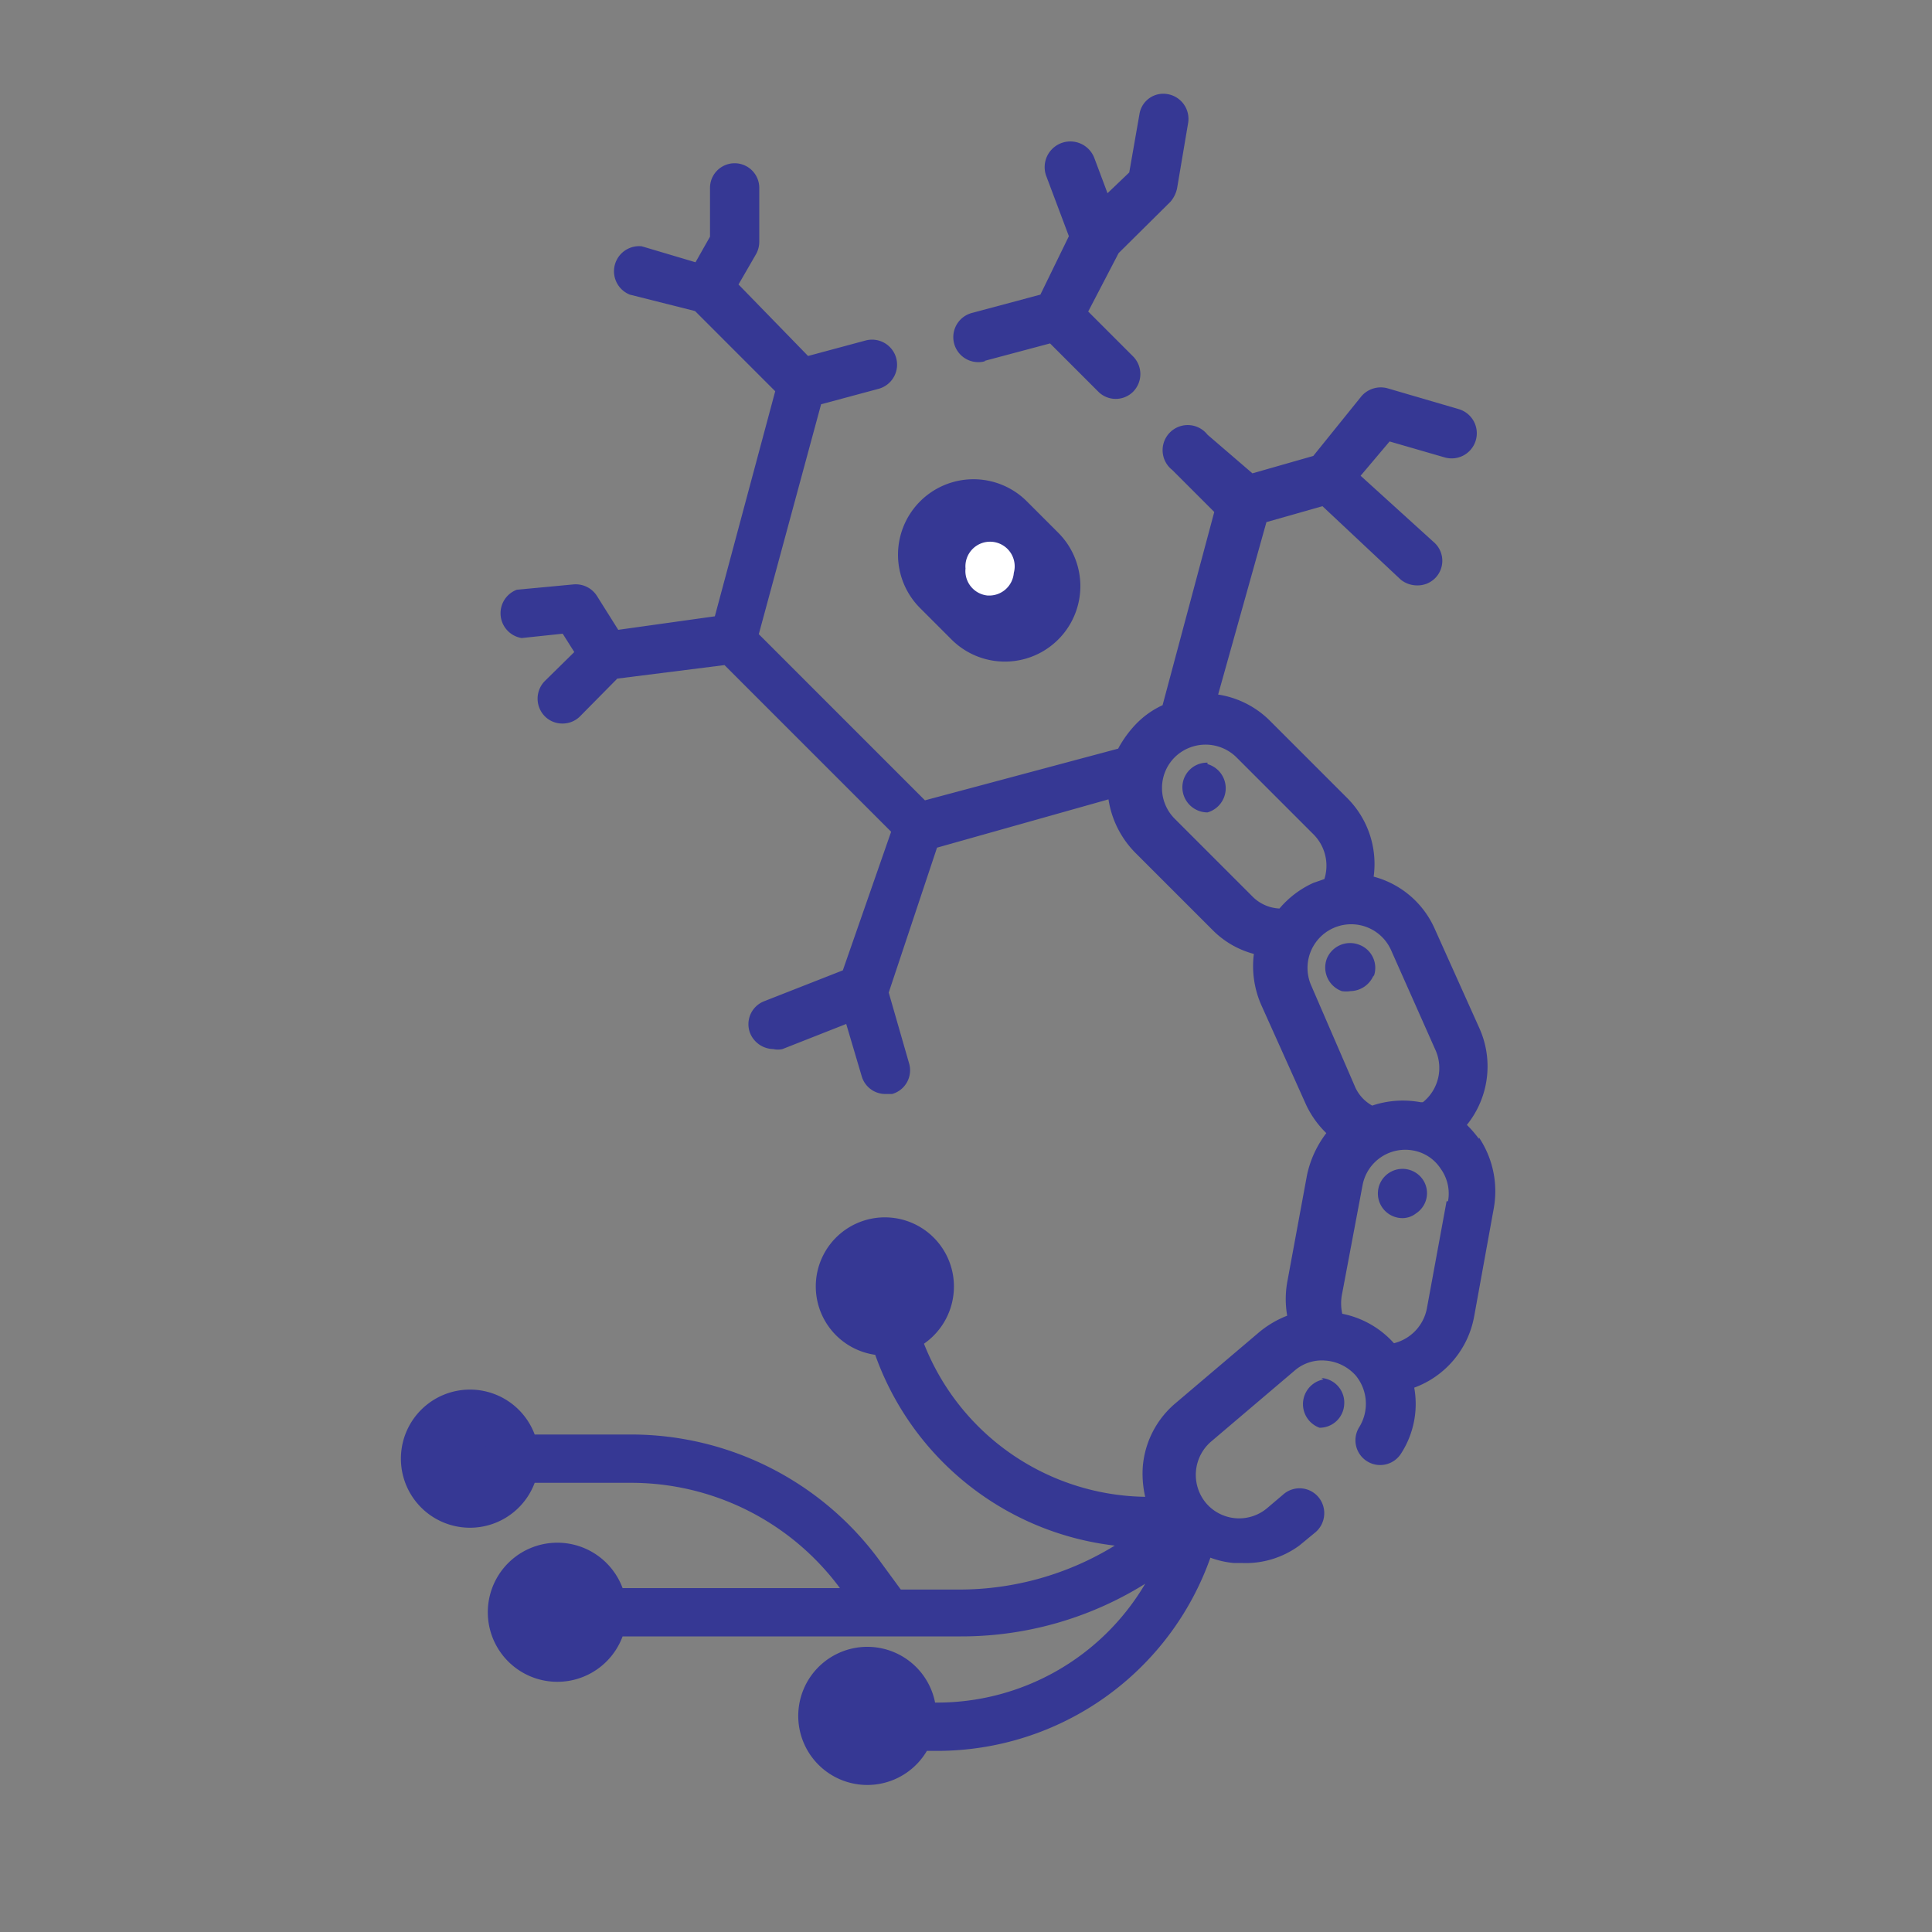 <svg id="Layer_1" data-name="Layer 1" xmlns="http://www.w3.org/2000/svg" viewBox="0 0 40 40"><rect x="0" y="0" width="40" height="40" fill="#808080" stroke="none"/><defs><style>.cls-1{fill:#363894;}.cls-2{fill:#fff;}</style></defs><title>Neurologists</title><path class="cls-1" d="M21.26,10.38l.65.65a1.56,1.56,0,0,1-2.21,2.21l-.65-.65a1.56,1.56,0,1,1,2.21-2.21Zm0,0"/><path class="cls-1" d="M10.69,30.18a.92.92,0,1,1-.92-.91.92.92,0,0,1,.92.91Zm0,0"/><path class="cls-1" d="M12.48,33.4a.92.92,0,1,1-.92-.92.92.92,0,0,1,.92.92Zm0,0"/><path class="cls-1" d="M19.31,26.64a.92.92,0,1,1-.92-.92.92.92,0,0,1,.92.92Zm0,0"/><path class="cls-1" d="M18.84,35.57a.92.92,0,1,1-.92-.92.92.92,0,0,1,.92.92Zm0,0"/><path class="cls-1" d="M20.39,7.47l1.35-.36,1,1a.51.51,0,0,0,.72,0,.52.52,0,0,0,0-.73l-.93-.93.63-1.21,1.07-1.06a.62.62,0,0,0,.14-.28l.23-1.36a.52.52,0,0,0-.42-.59.5.5,0,0,0-.59.42l-.21,1.2L22.93,4l-.27-.72a.51.51,0,1,0-1,.36l.47,1.25L21.54,6.1l-1.42.38a.51.51,0,0,0,.27,1Zm0,0"/><path class="cls-1" d="M25,15.79h0a.51.51,0,0,0-.52.51.52.52,0,0,0,.52.52.52.52,0,0,0,0-1Zm0,0"/><path class="cls-1" d="M28.44,20.22a.51.51,0,0,0-.3-.66h0a.52.52,0,0,0-.67.29.52.52,0,0,0,.31.67.57.57,0,0,0,.18,0,.53.53,0,0,0,.48-.33Zm0,0"/><path class="cls-1" d="M30.62,23.58a2.26,2.26,0,0,0-.25-.29,1.93,1.93,0,0,0,.26-2l-.93-2.07a1.92,1.92,0,0,0-1.26-1.07,1.93,1.93,0,0,0-.55-1.63l-1.6-1.6a1.93,1.93,0,0,0-1.07-.54l1-3.57,1.16-.33L29,12a.54.54,0,0,0,.34.12.51.51,0,0,0,.34-.9L28.17,9.85l.6-.71,1.14.33a.51.51,0,1,0,.29-1l-1.47-.43a.53.53,0,0,0-.54.16l-1,1.24-1.26.36L25,9a.52.52,0,1,0-.73.73l.87.87-1.07,4a1.83,1.83,0,0,0-.54.38,2.31,2.31,0,0,0-.38.52l-4,1.07-3.44-3.44L17,8.37l1.19-.32a.51.51,0,1,0-.27-1l-1.19.32L15.29,5.89l.37-.64A.54.54,0,0,0,15.72,5V3.9a.51.51,0,0,0-.51-.52.51.51,0,0,0-.51.52v1l-.3.53L13.29,5.1a.52.52,0,0,0-.25,1l1.35.34L16.05,8.1,14.8,12.76l-2,.28-.44-.7a.52.52,0,0,0-.49-.24l-1.17.11a.52.52,0,0,0,.1,1l.85-.09.24.38-.61.6a.52.52,0,0,0,0,.73.51.51,0,0,0,.37.15.51.51,0,0,0,.36-.15l.77-.78L15,13.77l3.45,3.45-1,2.87-1.63.64a.51.51,0,0,0-.29.66.53.53,0,0,0,.48.33.43.43,0,0,0,.19,0l1.32-.52.32,1.08a.51.51,0,0,0,.49.37l.14,0a.51.51,0,0,0,.35-.64l-.42-1.46,1-3,3.55-1a2,2,0,0,0,.55,1.1l1.6,1.6a1.88,1.88,0,0,0,.86.5,2,2,0,0,0,.15,1.05l.93,2.07a2,2,0,0,0,.42.59,2.17,2.17,0,0,0-.4.87l-.41,2.22a2,2,0,0,0,0,.69,2.09,2.09,0,0,0-.59.35l-1.72,1.46a1.92,1.92,0,0,0-.68,1.32,2.14,2.14,0,0,0,.05.62,5,5,0,0,1-4.58-3.17,1.44,1.44,0,0,0,.62-1.18,1.43,1.43,0,1,0-1.63,1.41A6,6,0,0,0,23.08,32a6.15,6.15,0,0,1-3.23.91h-1.2l-.41-.56a6.38,6.38,0,0,0-5.17-2.65h-2a1.43,1.43,0,1,0,0,1h2a5.38,5.38,0,0,1,4.32,2.18h-4.5a1.44,1.44,0,1,0,0,1h7a7.19,7.19,0,0,0,3.82-1.09,5,5,0,0,1-4.35,2.46,1.43,1.43,0,1,0-.17,1h.24a6,6,0,0,0,5.63-4,1.87,1.87,0,0,0,.48.11h.16A1.88,1.88,0,0,0,26.9,32l.34-.28A.52.52,0,0,0,27.3,31a.51.51,0,0,0-.73-.06l-.33.28a.9.9,0,0,1-1.27-.1.91.91,0,0,1,.1-1.27l1.73-1.47a.86.86,0,0,1,.65-.21.93.93,0,0,1,.62.31.92.92,0,0,1,.07,1.07.51.51,0,0,0,.87.54,1.89,1.89,0,0,0,.27-1.36,1.94,1.94,0,0,0,1.24-1.47L30.93,25a2,2,0,0,0-.31-1.45ZM18.39,26.24a.4.4,0,1,1-.4.4.4.4,0,0,1,.4-.4ZM9.77,30.59a.41.41,0,0,1-.4-.41.41.41,0,0,1,.81,0,.41.41,0,0,1-.41.41Zm1.79,3.21a.4.4,0,0,1-.4-.4.4.4,0,1,1,.8,0,.4.4,0,0,1-.4.4ZM17.92,36a.4.4,0,1,1,.4-.4.4.4,0,0,1-.4.4Zm8-17.45-1.6-1.6a.9.9,0,0,1,0-1.27.91.91,0,0,1,1.28,0l1.6,1.6a.92.92,0,0,1,.22.92l-.23.08a2,2,0,0,0-.7.53.84.84,0,0,1-.57-.26Zm1.23,1.86a.9.9,0,0,1,1.65-.74l.92,2.07a.91.91,0,0,1-.26,1.08h-.05a2,2,0,0,0-1,.07.82.82,0,0,1-.36-.4Zm2.8,4.46-.41,2.23a.92.92,0,0,1-.68.71,1.94,1.94,0,0,0-1.07-.61,1,1,0,0,1,0-.43l.42-2.23a.9.9,0,0,1,1.05-.72.86.86,0,0,1,.57.38.88.88,0,0,1,.15.67Zm0,0"/><path class="cls-1" d="M29.45,24.41a.51.51,0,1,0-.42.81.46.46,0,0,0,.29-.1.5.5,0,0,0,.13-.71Zm0,0"/><path class="cls-1" d="M27.4,28.56a.52.52,0,0,0-.08,1h0a.51.51,0,0,0,.51-.48h0a.51.51,0,0,0-.47-.55Zm0,0"/><path class="cls-2" d="M20.43,12.33h.05a.51.51,0,0,0,.51-.47h0a.51.51,0,1,0-1-.09.51.51,0,0,0,.46.56Zm0,0"/></svg>